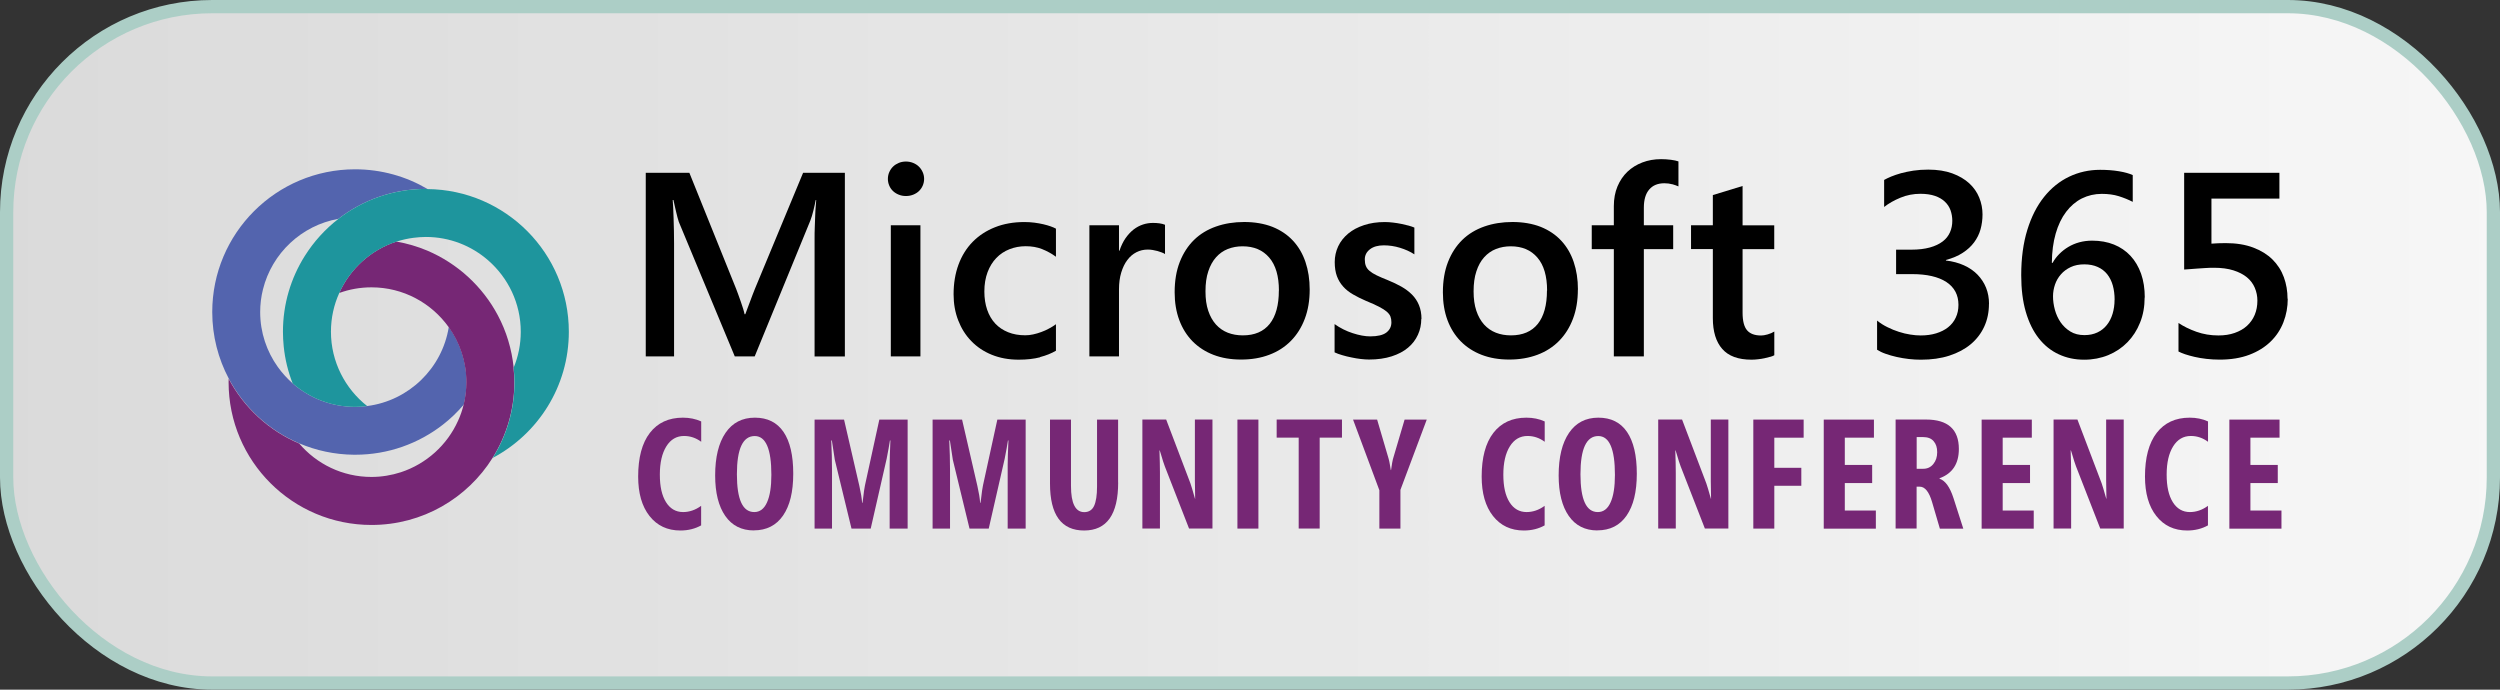 <svg width="377" height="104" viewBox="0 0 377 104" fill="none" xmlns="http://www.w3.org/2000/svg">
<rect x="0" y="0" width="377" height="104" fill="#333333" stroke="none"/>
<rect x="1" y="1" width="375" height="102" rx="31" fill="url(#paint0_linear_1269_11497)"/>
<rect x="1" y="1" width="375" height="102" rx="31" stroke="#ACCEC6" stroke-width="2"/>
<g clip-path="url(#clip0_1269_11497)">
<path d="M122.838 53.759V36.125C122.838 35.487 122.838 34.848 122.869 34.23C122.9 33.612 122.91 33.035 122.931 32.51C122.952 31.985 122.972 31.511 123.014 31.109C123.055 30.708 123.065 30.388 123.086 30.172H123.003C122.962 30.378 122.921 30.615 122.859 30.893C122.797 31.171 122.735 31.449 122.663 31.738C122.591 32.026 122.519 32.304 122.436 32.572C122.354 32.84 122.281 33.066 122.199 33.262L113.806 53.748H110.805L102.36 33.447C102.309 33.293 102.247 33.066 102.164 32.778C102.082 32.49 102.01 32.181 101.937 31.861C101.865 31.542 101.793 31.223 101.721 30.914C101.649 30.605 101.597 30.358 101.556 30.162H101.442C101.463 30.409 101.494 30.77 101.515 31.264C101.535 31.758 101.556 32.304 101.577 32.902C101.597 33.509 101.607 34.138 101.628 34.807C101.638 35.466 101.649 36.094 101.649 36.692V53.748H97.38V26.062H103.958L111.011 43.562C111.114 43.819 111.228 44.128 111.352 44.478C111.475 44.829 111.599 45.189 111.733 45.55C111.867 45.91 111.97 46.25 112.073 46.58C112.176 46.909 112.238 47.177 112.28 47.383H112.393C112.465 47.167 112.568 46.889 112.702 46.549C112.836 46.219 112.96 45.869 113.094 45.508C113.228 45.148 113.362 44.788 113.496 44.437C113.63 44.087 113.754 43.778 113.857 43.521L121.106 26.062H127.406V53.759H122.838Z" fill="black"/>
<path d="M139.357 26.986C139.357 27.336 139.284 27.666 139.15 27.985C139.016 28.304 138.82 28.572 138.583 28.809C138.336 29.046 138.047 29.221 137.717 29.355C137.377 29.489 137.016 29.561 136.614 29.561C136.212 29.561 135.861 29.489 135.531 29.355C135.191 29.221 134.902 29.035 134.665 28.809C134.417 28.572 134.232 28.304 134.098 27.985C133.964 27.666 133.892 27.336 133.892 26.986C133.892 26.615 133.964 26.265 134.108 25.945C134.252 25.626 134.438 25.348 134.686 25.111C134.933 24.874 135.222 24.699 135.541 24.565C135.861 24.431 136.232 24.359 136.614 24.359C136.995 24.359 137.356 24.431 137.696 24.565C138.026 24.699 138.325 24.885 138.563 25.122C138.81 25.358 138.996 25.637 139.14 25.956C139.284 26.275 139.357 26.615 139.357 26.986ZM134.335 53.755V33.969H138.8V53.745H134.335V53.755Z" fill="black"/>
<path d="M156.844 53.878C155.927 54.115 154.854 54.239 153.617 54.239C152.122 54.239 150.771 53.991 149.554 53.497C148.338 53.002 147.317 52.312 146.461 51.427C145.605 50.541 144.956 49.501 144.492 48.295C144.028 47.09 143.801 45.793 143.801 44.382C143.801 42.734 144.048 41.24 144.543 39.901C145.038 38.562 145.75 37.419 146.678 36.471C147.606 35.524 148.73 34.792 150.049 34.267C151.369 33.742 152.854 33.484 154.483 33.484C155.009 33.484 155.514 33.515 155.989 33.577C156.463 33.639 156.906 33.721 157.319 33.814C157.731 33.907 158.102 34.02 158.432 34.133C158.762 34.247 159.03 34.37 159.237 34.483V38.717C158.587 38.243 157.896 37.862 157.143 37.563C156.391 37.264 155.566 37.13 154.679 37.13C153.792 37.13 152.988 37.285 152.225 37.584C151.462 37.882 150.802 38.325 150.245 38.902C149.688 39.479 149.245 40.2 148.925 41.044C148.606 41.899 148.441 42.867 148.441 43.959C148.441 44.979 148.585 45.896 148.864 46.709C149.142 47.523 149.554 48.223 150.08 48.79C150.606 49.356 151.256 49.789 152.019 50.098C152.782 50.407 153.638 50.561 154.607 50.561C154.999 50.561 155.391 50.52 155.803 50.428C156.215 50.335 156.628 50.221 157.03 50.067C157.432 49.923 157.824 49.748 158.195 49.542C158.566 49.346 158.917 49.13 159.237 48.893V52.889C158.556 53.291 157.752 53.61 156.844 53.847V53.878Z" fill="black"/>
<path d="M175.189 38.067C174.993 37.995 174.776 37.922 174.539 37.85C174.302 37.789 174.065 37.737 173.817 37.696C173.57 37.655 173.322 37.634 173.095 37.634C172.477 37.634 171.899 37.768 171.373 38.036C170.848 38.304 170.384 38.695 170.002 39.21C169.61 39.725 169.311 40.353 169.084 41.095C168.857 41.836 168.744 42.681 168.744 43.618V53.743H164.279V33.967H168.744V37.809H168.816C169.064 37.078 169.363 36.45 169.734 35.914C170.105 35.389 170.507 34.956 170.951 34.606C171.394 34.266 171.868 34.019 172.363 33.854C172.858 33.689 173.363 33.617 173.879 33.617C174.209 33.617 174.539 33.638 174.848 33.679C175.158 33.72 175.436 33.792 175.683 33.895V38.314C175.549 38.221 175.395 38.139 175.189 38.067Z" fill="black"/>
<path d="M197.501 43.673C197.501 45.311 197.254 46.784 196.759 48.082C196.264 49.39 195.563 50.502 194.666 51.408C193.758 52.325 192.676 53.026 191.407 53.499C190.139 53.983 188.727 54.22 187.159 54.22C185.592 54.22 184.221 53.983 182.993 53.51C181.766 53.036 180.715 52.356 179.838 51.47C178.972 50.584 178.302 49.524 177.838 48.277C177.374 47.031 177.137 45.63 177.137 44.085C177.137 42.345 177.394 40.82 177.91 39.502C178.426 38.184 179.147 37.071 180.065 36.175C180.983 35.279 182.096 34.609 183.385 34.156C184.674 33.703 186.087 33.477 187.634 33.477C189.18 33.477 190.644 33.724 191.882 34.208C193.109 34.702 194.14 35.392 194.975 36.288C195.81 37.184 196.439 38.256 196.862 39.502C197.285 40.748 197.501 42.139 197.501 43.653V43.673ZM192.861 43.828C192.861 41.644 192.377 39.976 191.397 38.843C190.428 37.71 189.087 37.143 187.386 37.143C186.582 37.143 185.85 37.277 185.159 37.545C184.478 37.813 183.88 38.235 183.385 38.791C182.89 39.347 182.488 40.058 182.21 40.913C181.921 41.768 181.787 42.777 181.787 43.931C181.787 45.084 181.921 46.022 182.2 46.856C182.478 47.69 182.87 48.38 183.365 48.937C183.87 49.493 184.468 49.905 185.149 50.172C185.839 50.44 186.592 50.574 187.417 50.574C189.201 50.574 190.541 49.997 191.469 48.844C192.387 47.69 192.851 46.011 192.851 43.818L192.861 43.828Z" fill="black"/>
<path d="M214.33 48.09C214.33 48.934 214.165 49.737 213.824 50.479C213.484 51.231 212.989 51.88 212.339 52.426C211.68 52.982 210.865 53.414 209.875 53.734C208.885 54.053 207.741 54.218 206.441 54.218C206.081 54.218 205.668 54.187 205.204 54.136C204.74 54.084 204.266 54.002 203.791 53.899C203.317 53.806 202.853 53.693 202.41 53.559C201.966 53.435 201.585 53.291 201.255 53.136V48.872C201.667 49.171 202.111 49.428 202.575 49.665C203.039 49.902 203.513 50.088 203.987 50.242C204.462 50.397 204.926 50.52 205.379 50.603C205.833 50.685 206.246 50.726 206.617 50.726C207.741 50.726 208.555 50.531 209.06 50.149C209.566 49.758 209.823 49.253 209.823 48.605C209.823 48.275 209.772 47.976 209.679 47.729C209.586 47.482 209.39 47.235 209.122 46.998C208.844 46.761 208.452 46.514 207.957 46.256C207.452 45.999 206.802 45.7 205.988 45.37C205.266 45.061 204.616 44.732 204.029 44.392C203.441 44.052 202.946 43.661 202.544 43.207C202.142 42.754 201.822 42.239 201.605 41.642C201.389 41.055 201.276 40.344 201.276 39.52C201.276 38.696 201.451 37.882 201.801 37.141C202.152 36.399 202.657 35.771 203.307 35.225C203.956 34.679 204.761 34.257 205.699 33.948C206.637 33.639 207.679 33.484 208.844 33.484C209.256 33.484 209.669 33.515 210.092 33.567C210.514 33.618 210.916 33.68 211.308 33.763C211.7 33.845 212.071 33.927 212.412 34.02C212.752 34.113 213.051 34.216 213.288 34.319V38.356C212.979 38.15 212.638 37.965 212.278 37.8C211.906 37.635 211.525 37.491 211.123 37.367C210.721 37.244 210.318 37.151 209.906 37.089C209.494 37.028 209.091 36.997 208.689 36.997C207.803 36.997 207.101 37.192 206.586 37.594C206.07 37.996 205.812 38.5 205.812 39.118C205.812 39.51 205.864 39.839 205.977 40.117C206.091 40.395 206.276 40.643 206.545 40.869C206.813 41.096 207.174 41.312 207.617 41.529C208.06 41.745 208.617 41.982 209.287 42.249C210.019 42.548 210.7 42.867 211.319 43.218C211.937 43.568 212.473 43.97 212.927 44.423C213.381 44.876 213.731 45.411 213.979 46.009C214.226 46.606 214.36 47.307 214.36 48.1L214.33 48.09Z" fill="black"/>
<path d="M237.942 43.673C237.942 45.311 237.695 46.784 237.2 48.082C236.705 49.39 236.004 50.502 235.107 51.408C234.199 52.325 233.117 53.026 231.848 53.499C230.58 53.973 229.167 54.22 227.6 54.22C226.033 54.22 224.661 53.983 223.434 53.51C222.207 53.036 221.156 52.356 220.279 51.47C219.413 50.584 218.743 49.524 218.279 48.277C217.815 47.031 217.588 45.63 217.588 44.085C217.588 42.345 217.846 40.82 218.361 39.502C218.877 38.184 219.599 37.071 220.516 36.175C221.434 35.279 222.548 34.609 223.836 34.156C225.125 33.703 226.538 33.477 228.085 33.477C229.631 33.477 231.096 33.724 232.333 34.208C233.56 34.702 234.591 35.392 235.426 36.288C236.261 37.184 236.89 38.256 237.313 39.502C237.736 40.748 237.953 42.139 237.953 43.653L237.942 43.673ZM233.302 43.828C233.302 41.644 232.818 39.976 231.838 38.843C230.869 37.71 229.528 37.143 227.827 37.143C227.033 37.143 226.291 37.277 225.6 37.545C224.909 37.813 224.321 38.235 223.816 38.791C223.311 39.347 222.919 40.058 222.64 40.913C222.352 41.768 222.218 42.777 222.218 43.931C222.218 45.084 222.352 46.022 222.63 46.856C222.908 47.69 223.3 48.38 223.795 48.937C224.3 49.493 224.899 49.905 225.579 50.172C226.26 50.44 227.023 50.574 227.848 50.574C229.621 50.574 230.972 49.997 231.9 48.844C232.818 47.69 233.282 46.011 233.282 43.818L233.302 43.828Z" fill="black"/>
<path d="M252.182 27.79C251.821 27.687 251.419 27.636 250.986 27.636C250.006 27.636 249.243 27.945 248.707 28.573C248.16 29.201 247.892 30.118 247.892 31.323V33.97H252.316V37.565H247.892V53.746H243.366V37.565H240.035V33.97H243.366V31.076C243.366 29.984 243.551 28.995 243.912 28.12C244.283 27.244 244.778 26.503 245.418 25.895C246.057 25.288 246.81 24.824 247.676 24.494C248.542 24.165 249.48 24 250.491 24C250.975 24 251.47 24.031 251.955 24.093C252.44 24.154 252.821 24.237 253.11 24.34V28.11C252.852 27.996 252.543 27.883 252.182 27.78V27.79Z" fill="black"/>
<path d="M266.937 53.807C266.669 53.889 266.39 53.951 266.081 54.023C265.772 54.095 265.442 54.136 265.102 54.178C264.761 54.219 264.431 54.239 264.122 54.239C262.132 54.239 260.668 53.704 259.719 52.622C258.77 51.551 258.296 49.996 258.296 47.977V37.564H255.007V33.969H258.296V29.417L262.781 28.047V33.98H267.556V37.574H262.781V47.153C262.781 48.399 263.008 49.285 263.462 49.81C263.916 50.336 264.617 50.593 265.586 50.593C265.844 50.593 266.164 50.542 266.566 50.428C266.958 50.315 267.287 50.171 267.566 49.996V53.57C267.411 53.663 267.205 53.745 266.937 53.817V53.807Z" fill="black"/>
<path d="M299.934 45.838C299.934 47.084 299.696 48.227 299.222 49.257C298.748 50.287 298.067 51.173 297.181 51.915C296.294 52.656 295.221 53.223 293.953 53.635C292.685 54.047 291.252 54.242 289.674 54.242C289.097 54.242 288.488 54.212 287.859 54.139C287.23 54.067 286.612 53.964 286.024 53.831C285.436 53.697 284.879 53.542 284.364 53.357C283.848 53.182 283.415 52.965 283.064 52.739V48.341C283.539 48.732 284.065 49.062 284.632 49.34C285.199 49.628 285.776 49.855 286.354 50.04C286.931 50.225 287.509 50.37 288.076 50.452C288.643 50.545 289.169 50.586 289.643 50.586C290.489 50.586 291.272 50.483 291.973 50.267C292.674 50.05 293.273 49.752 293.767 49.36C294.262 48.969 294.654 48.485 294.922 47.908C295.201 47.331 295.335 46.693 295.335 45.972C295.335 44.478 294.726 43.335 293.52 42.532C292.303 41.739 290.581 41.337 288.344 41.337H285.931V37.65H288.23C289.313 37.65 290.241 37.536 291.025 37.32C291.808 37.104 292.448 36.795 292.953 36.413C293.458 36.032 293.819 35.569 294.056 35.033C294.293 34.498 294.407 33.921 294.407 33.303C294.407 32.736 294.314 32.201 294.139 31.706C293.963 31.212 293.675 30.779 293.283 30.409C292.891 30.038 292.396 29.75 291.798 29.544C291.2 29.338 290.468 29.224 289.612 29.224C288.54 29.224 287.529 29.42 286.591 29.811C285.642 30.203 284.817 30.666 284.127 31.212V27.133C284.395 26.979 284.745 26.814 285.178 26.629C285.611 26.454 286.106 26.279 286.663 26.124C287.22 25.97 287.849 25.846 288.54 25.733C289.231 25.63 289.973 25.578 290.777 25.578C292.169 25.578 293.386 25.774 294.407 26.145C295.438 26.526 296.294 27.03 296.964 27.648C297.644 28.277 298.139 28.987 298.469 29.801C298.799 30.615 298.964 31.459 298.964 32.335C298.964 33.118 298.861 33.87 298.665 34.58C298.469 35.291 298.139 35.95 297.696 36.547C297.253 37.145 296.686 37.67 295.984 38.123C295.294 38.577 294.448 38.937 293.448 39.205V39.287C294.448 39.401 295.355 39.648 296.16 40.008C296.964 40.369 297.645 40.842 298.212 41.419C298.768 41.996 299.202 42.655 299.501 43.397C299.8 44.149 299.944 44.952 299.944 45.807L299.934 45.838Z" fill="black"/>
<path d="M323.412 44.849C323.412 46.24 323.185 47.507 322.721 48.65C322.267 49.793 321.628 50.782 320.813 51.616C319.999 52.451 319.04 53.089 317.926 53.553C316.812 54.006 315.606 54.243 314.296 54.243C312.904 54.243 311.626 53.975 310.461 53.429C309.295 52.894 308.285 52.08 307.45 51.019C306.604 49.948 305.955 48.619 305.491 47.033C305.027 45.447 304.8 43.603 304.8 41.502C304.8 38.927 305.109 36.651 305.718 34.673C306.326 32.696 307.171 31.037 308.244 29.698C309.316 28.359 310.574 27.34 312.018 26.65C313.461 25.96 315.018 25.609 316.699 25.609C317.73 25.609 318.679 25.681 319.545 25.826C320.411 25.97 321.102 26.166 321.617 26.402V30.44C320.968 30.11 320.267 29.822 319.514 29.585C318.751 29.348 317.895 29.235 316.946 29.235C315.864 29.235 314.864 29.472 313.946 29.925C313.028 30.389 312.234 31.068 311.564 31.954C310.894 32.84 310.368 33.932 309.997 35.229C309.625 36.527 309.43 37.99 309.419 39.638H309.533C309.801 39.154 310.141 38.7 310.543 38.299C310.945 37.897 311.399 37.536 311.904 37.238C312.409 36.939 312.956 36.702 313.564 36.538C314.173 36.373 314.812 36.29 315.503 36.29C316.709 36.29 317.802 36.486 318.782 36.877C319.751 37.269 320.586 37.835 321.277 38.577C321.968 39.318 322.494 40.215 322.875 41.275C323.247 42.336 323.432 43.531 323.432 44.87L323.412 44.849ZM318.885 45.22C318.885 44.427 318.792 43.696 318.607 43.037C318.421 42.377 318.132 41.821 317.761 41.347C317.379 40.874 316.905 40.513 316.328 40.256C315.75 39.998 315.08 39.864 314.307 39.864C313.533 39.864 312.853 39.998 312.265 40.276C311.677 40.554 311.182 40.915 310.791 41.368C310.388 41.821 310.089 42.336 309.894 42.913C309.698 43.49 309.595 44.087 309.595 44.685C309.595 45.344 309.687 46.013 309.873 46.703C310.059 47.393 310.347 48.022 310.729 48.588C311.121 49.155 311.605 49.618 312.203 49.989C312.801 50.36 313.513 50.535 314.338 50.535C315.07 50.535 315.719 50.401 316.287 50.133C316.854 49.865 317.328 49.495 317.709 49.011C318.091 48.537 318.38 47.97 318.576 47.321C318.772 46.672 318.875 45.972 318.875 45.21L318.885 45.22Z" fill="black"/>
<path d="M344.993 45.045C344.993 46.291 344.776 47.476 344.343 48.588C343.91 49.7 343.271 50.679 342.405 51.513C341.549 52.348 340.477 53.017 339.198 53.501C337.919 53.985 336.424 54.232 334.723 54.232C334.042 54.232 333.372 54.191 332.733 54.119C332.094 54.047 331.496 53.944 330.959 53.821C330.423 53.697 329.939 53.563 329.505 53.419C329.083 53.275 328.753 53.13 328.516 53.007V48.702C329.279 49.216 330.176 49.659 331.217 50.03C332.259 50.401 333.362 50.586 334.527 50.586C335.445 50.586 336.259 50.463 336.991 50.205C337.724 49.948 338.342 49.597 338.847 49.134C339.353 48.671 339.745 48.114 340.013 47.476C340.281 46.837 340.415 46.116 340.415 45.333C340.415 44.654 340.281 44.005 340.023 43.397C339.765 42.789 339.373 42.264 338.837 41.821C338.301 41.378 337.62 41.028 336.806 40.771C335.991 40.513 335.012 40.379 333.877 40.379C333.434 40.379 333.001 40.389 332.568 40.42C332.125 40.451 331.712 40.472 331.32 40.503C330.928 40.534 330.568 40.565 330.227 40.585C329.897 40.616 329.609 40.626 329.371 40.647V26.062H343.735V29.945H333.486V36.743C333.785 36.723 334.125 36.702 334.527 36.682C334.929 36.671 335.29 36.661 335.63 36.661C337.229 36.661 338.61 36.888 339.786 37.331C340.961 37.773 341.931 38.381 342.694 39.133C343.457 39.895 344.034 40.781 344.405 41.801C344.776 42.82 344.962 43.902 344.962 45.045H344.993Z" fill="black"/>
<path d="M105.753 79.217C104.835 79.732 103.783 80 102.608 80C100.638 80 99.092 79.268 97.947 77.816C96.802 76.364 96.235 74.376 96.235 71.863C96.235 69.01 96.823 66.806 97.999 65.281C99.174 63.757 100.834 62.984 102.979 62.984C103.979 62.984 104.907 63.17 105.742 63.551V66.62C104.959 66.043 104.103 65.745 103.154 65.745C102.02 65.745 101.133 66.27 100.484 67.31C99.834 68.351 99.504 69.772 99.504 71.574C99.504 73.377 99.813 74.736 100.432 75.725C101.051 76.714 101.917 77.219 103.01 77.219C103.958 77.219 104.866 76.91 105.732 76.281V79.217H105.753Z" fill="#762775"/>
<path d="M113.682 79.989C111.826 79.989 110.382 79.258 109.372 77.806C108.361 76.353 107.846 74.314 107.846 71.698C107.846 68.938 108.372 66.795 109.413 65.271C110.454 63.747 111.929 62.984 113.837 62.984C115.744 62.984 117.177 63.705 118.157 65.137C119.136 66.579 119.621 68.67 119.621 71.43C119.621 74.191 119.106 76.261 118.085 77.744C117.064 79.227 115.589 79.979 113.682 79.979V79.989ZM113.816 65.755C112.022 65.755 111.125 67.671 111.125 71.513C111.125 75.354 112.001 77.219 113.744 77.219C114.589 77.219 115.229 76.735 115.662 75.766C116.105 74.798 116.322 73.408 116.322 71.605C116.322 67.702 115.486 65.755 113.806 65.755H113.816Z" fill="#762775"/>
<path d="M134.16 79.712V70.154C134.16 69.33 134.201 68.083 134.273 66.425H134.201C134.098 67.115 133.933 68.042 133.706 69.186L131.303 79.712H128.406L125.89 69.34L125.447 66.425H125.354C125.426 67.97 125.467 69.495 125.467 70.998V79.712H122.838V63.273H127.282L129.592 73.285C129.819 74.294 129.963 75.139 130.004 75.819H130.066L130.149 75.211C130.252 74.284 130.344 73.614 130.437 73.192L132.603 63.273H136.871V79.712H134.149H134.16Z" fill="#762775"/>
<path d="M151.957 79.712V70.154C151.957 69.33 151.999 68.083 152.071 66.425H151.999C151.896 67.115 151.731 68.042 151.504 69.186L149.101 79.712H146.204L143.688 69.34L143.244 66.425H143.152C143.224 67.97 143.265 69.495 143.265 70.998V79.712H140.636V63.273H145.08L147.39 73.285C147.616 74.294 147.761 75.139 147.802 75.819H147.864L147.946 75.211C148.05 74.284 148.142 73.614 148.235 73.192L150.4 63.273H154.669V79.712H151.947H151.957Z" fill="#762775"/>
<path d="M168.62 72.76C168.62 77.58 166.908 80 163.485 80C160.062 80 158.34 77.642 158.34 72.924V63.273H161.505V73.285C161.505 75.911 162.176 77.23 163.506 77.23C164.197 77.23 164.702 76.91 164.991 76.282C165.279 75.654 165.434 74.686 165.434 73.377V63.273H168.61V72.77L168.62 72.76Z" fill="#762775"/>
<path d="M179.313 79.714L175.653 70.321C175.498 69.919 175.302 69.301 175.055 68.446C174.993 68.23 174.941 68.055 174.89 67.921H174.848C174.89 69.198 174.92 70.321 174.92 71.279V79.704H172.271V63.266H175.859L179.509 72.875C179.622 73.184 179.86 73.967 180.21 75.224H180.231L180.19 72.515V63.266H182.839V79.704H179.313V79.714Z" fill="#762775"/>
<path d="M186.603 79.712V63.273H189.768V79.712H186.603Z" fill="#762775"/>
<path d="M199.007 65.995V79.704H195.842V65.995H192.521V63.266H202.369V65.995H199.007Z" fill="#762775"/>
<path d="M211.185 73.862V79.712H208.009V73.934L204.039 63.273H207.669L209.401 69.165C209.473 69.422 209.545 69.731 209.597 70.082C209.638 70.38 209.69 70.648 209.731 70.885H209.772C209.896 69.999 209.989 69.453 210.05 69.247L211.814 63.273H215.155L211.185 73.872V73.862Z" fill="#762775"/>
<path d="M232.952 79.217C232.034 79.732 230.982 80 229.807 80C227.837 80 226.291 79.268 225.146 77.816C224.002 76.364 223.435 74.376 223.435 71.863C223.435 69.01 224.022 66.806 225.198 65.281C226.373 63.757 228.033 62.984 230.178 62.984C231.178 62.984 232.106 63.17 232.942 63.551V66.62C232.158 66.043 231.302 65.745 230.353 65.745C229.219 65.745 228.332 66.27 227.683 67.31C227.033 68.351 226.703 69.772 226.703 71.574C226.703 73.377 227.013 74.736 227.631 75.725C228.25 76.714 229.116 77.219 230.209 77.219C231.158 77.219 232.065 76.91 232.931 76.281V79.217H232.952Z" fill="#762775"/>
<path d="M240.881 79.989C239.025 79.989 237.581 79.258 236.571 77.806C235.56 76.353 235.045 74.314 235.045 71.698C235.045 68.938 235.571 66.795 236.612 65.271C237.654 63.747 239.128 62.984 241.036 62.984C242.943 62.984 244.377 63.705 245.356 65.137C246.336 66.579 246.831 68.67 246.831 71.43C246.831 74.191 246.315 76.261 245.294 77.744C244.273 79.227 242.799 79.979 240.881 79.979V79.989ZM241.025 65.755C239.231 65.755 238.334 67.671 238.334 71.513C238.334 75.354 239.211 77.219 240.953 77.219C241.799 77.219 242.438 76.735 242.871 75.766C243.315 74.798 243.531 73.408 243.531 71.605C243.531 67.702 242.696 65.755 241.015 65.755H241.025Z" fill="#762775"/>
<path d="M257.1 79.714L253.44 70.321C253.285 69.919 253.089 69.301 252.842 68.446C252.78 68.23 252.728 68.055 252.677 67.921H252.635C252.677 69.198 252.708 70.321 252.708 71.279V79.704H250.058V63.266H253.656L257.306 72.875C257.42 73.184 257.657 73.967 258.008 75.224H258.028L257.987 72.515V63.266H260.637V79.704H257.11L257.1 79.714Z" fill="#762775"/>
<path d="M267.566 65.993V70.545H271.639V73.254H267.566V79.712H264.4V63.273H271.989V66.003H267.566V65.993Z" fill="#762775"/>
<path d="M275.021 79.712V63.273H282.59V66.003H278.197V70.112H282.322V72.842H278.197V76.993H282.879V79.722H275.032L275.021 79.712Z" fill="#762775"/>
<path d="M292.53 79.714L291.354 75.698C290.901 74.163 290.282 73.39 289.498 73.39H289.024V79.704H285.858V63.266H290.437C293.746 63.266 295.396 64.749 295.396 67.705C295.396 69.94 294.427 71.413 292.478 72.124V72.185C293.355 72.484 294.045 73.452 294.582 75.1L296.066 79.725H292.53V79.714ZM289.034 65.923V70.692H290.024C290.653 70.692 291.158 70.455 291.55 69.971C291.942 69.487 292.128 68.9 292.128 68.189C292.128 67.478 291.952 66.943 291.591 66.531C291.241 66.119 290.715 65.913 290.024 65.913H289.034V65.923Z" fill="#762775"/>
<path d="M298.83 79.712V63.273H306.398V66.003H302.006V70.112H306.13V72.842H302.006V76.993H306.687V79.722H298.84L298.83 79.712Z" fill="#762775"/>
<path d="M316.72 79.714L313.06 70.321C312.905 69.919 312.709 69.301 312.462 68.446C312.4 68.23 312.348 68.055 312.297 67.921H312.256C312.297 69.198 312.328 70.321 312.328 71.279V79.704H309.678V63.266H313.276L316.927 72.875C317.04 73.184 317.277 73.967 317.628 75.224H317.648L317.607 72.515V63.266H320.257V79.704H316.731L316.72 79.714Z" fill="#762775"/>
<path d="M332.98 79.217C332.062 79.732 331.011 80 329.835 80C327.866 80 326.319 79.268 325.175 77.816C324.03 76.364 323.463 74.376 323.463 71.863C323.463 69.01 324.051 66.806 325.226 65.281C326.402 63.757 328.062 62.984 330.206 62.984C331.207 62.984 332.135 63.17 332.97 63.551V66.62C332.186 66.043 331.33 65.745 330.382 65.745C329.247 65.745 328.361 66.27 327.711 67.31C327.061 68.351 326.732 69.772 326.732 71.574C326.732 73.377 327.041 74.736 327.66 75.725C328.278 76.714 329.144 77.219 330.237 77.219C331.186 77.219 332.093 76.91 332.96 76.281V79.217H332.98Z" fill="#762775"/>
<path d="M336.188 79.712V63.273H343.756V66.003H339.363V70.112H343.488V72.842H339.363V76.993H344.045V79.722H336.198L336.188 79.712Z" fill="#762775"/>
<path d="M67.673 49.334C66.673 55.545 61.652 60.427 55.372 61.23C54.774 61.302 54.166 61.354 53.547 61.354C49.948 61.354 46.649 60.015 44.133 57.811C43.298 57.08 42.545 56.245 41.895 55.339C40.225 53.001 39.235 50.148 39.235 47.058C39.235 45.873 39.379 44.73 39.658 43.628C41.008 38.2 45.463 33.987 51.031 32.999C54.681 30.177 59.249 28.487 64.219 28.487H64.446C61.249 26.613 57.527 25.531 53.547 25.531C41.658 25.531 32.007 35.162 32.007 47.058C32.007 50.683 32.914 54.103 34.502 57.1C36.812 61.457 40.575 64.928 45.143 66.864C47.67 67.936 50.433 68.543 53.341 68.574H53.568C58.538 68.574 63.116 66.885 66.756 64.063C67.921 63.167 68.983 62.137 69.931 61.024C70.2 59.933 70.344 58.789 70.344 57.605C70.344 54.515 69.354 51.651 67.684 49.313L67.673 49.334Z" fill="#5364AE"/>
<path d="M77.459 55.433C77.17 52.621 76.356 49.964 75.088 47.574C72.778 43.207 69.004 39.736 64.426 37.789C62.951 37.171 61.394 36.708 59.775 36.43C55.929 37.686 52.795 40.529 51.155 44.185C52.681 43.629 54.31 43.331 56.022 43.331C60.817 43.331 65.065 45.7 67.663 49.335C69.334 51.673 70.324 54.537 70.324 57.627C70.324 58.801 70.179 59.944 69.911 61.046C69.705 61.88 69.427 62.684 69.076 63.446C67.437 67.103 64.302 69.945 60.456 71.212C59.054 71.665 57.569 71.923 56.012 71.923C51.65 71.923 47.742 69.966 45.123 66.886C40.555 64.95 36.792 61.479 34.482 57.122C34.482 57.297 34.472 57.462 34.472 57.637C34.472 69.523 44.123 79.164 56.022 79.164C63.725 79.164 70.478 75.126 74.283 69.049C76.356 65.743 77.562 61.829 77.562 57.637C77.562 56.895 77.511 56.164 77.439 55.443L77.459 55.433Z" fill="#762775"/>
<path d="M64.446 28.492H64.219C59.249 28.492 54.671 30.181 51.031 33.004C49.031 34.559 47.309 36.454 45.958 38.607C43.875 41.913 42.669 45.827 42.669 50.019C42.669 50.76 42.71 51.502 42.782 52.223C42.978 54.18 43.442 56.054 44.133 57.816C46.649 60.02 49.949 61.359 53.547 61.359C54.166 61.359 54.774 61.318 55.372 61.235C52.052 58.619 49.907 54.561 49.907 50.019C49.907 47.949 50.351 45.971 51.155 44.199C52.794 40.543 55.929 37.7 59.775 36.444C60.621 36.166 61.487 35.97 62.394 35.856C62.992 35.784 63.601 35.733 64.219 35.733C67.818 35.733 71.118 37.072 73.633 39.276C76.634 41.903 78.531 45.744 78.531 50.029C78.531 51.945 78.15 53.778 77.459 55.447C77.531 56.168 77.583 56.899 77.583 57.641C77.583 61.833 76.376 65.747 74.304 69.053C81.13 65.438 85.78 58.279 85.78 50.029C85.78 38.215 76.252 28.626 64.457 28.513L64.446 28.492Z" fill="#1E959D"/>
</g>
<defs>
<linearGradient id="paint0_linear_1269_11497" x1="0" y1="52" x2="377" y2="52" gradientUnits="userSpaceOnUse">
<stop stop-color="white" stop-opacity="0.82"/>
<stop offset="1" stop-color="white" stop-opacity="0.96"/>
</linearGradient>
<clipPath id="clip0_1269_11497">
<rect width="313" height="56" fill="white" transform="translate(32 24)"/>
</clipPath>
</defs>
</svg>
